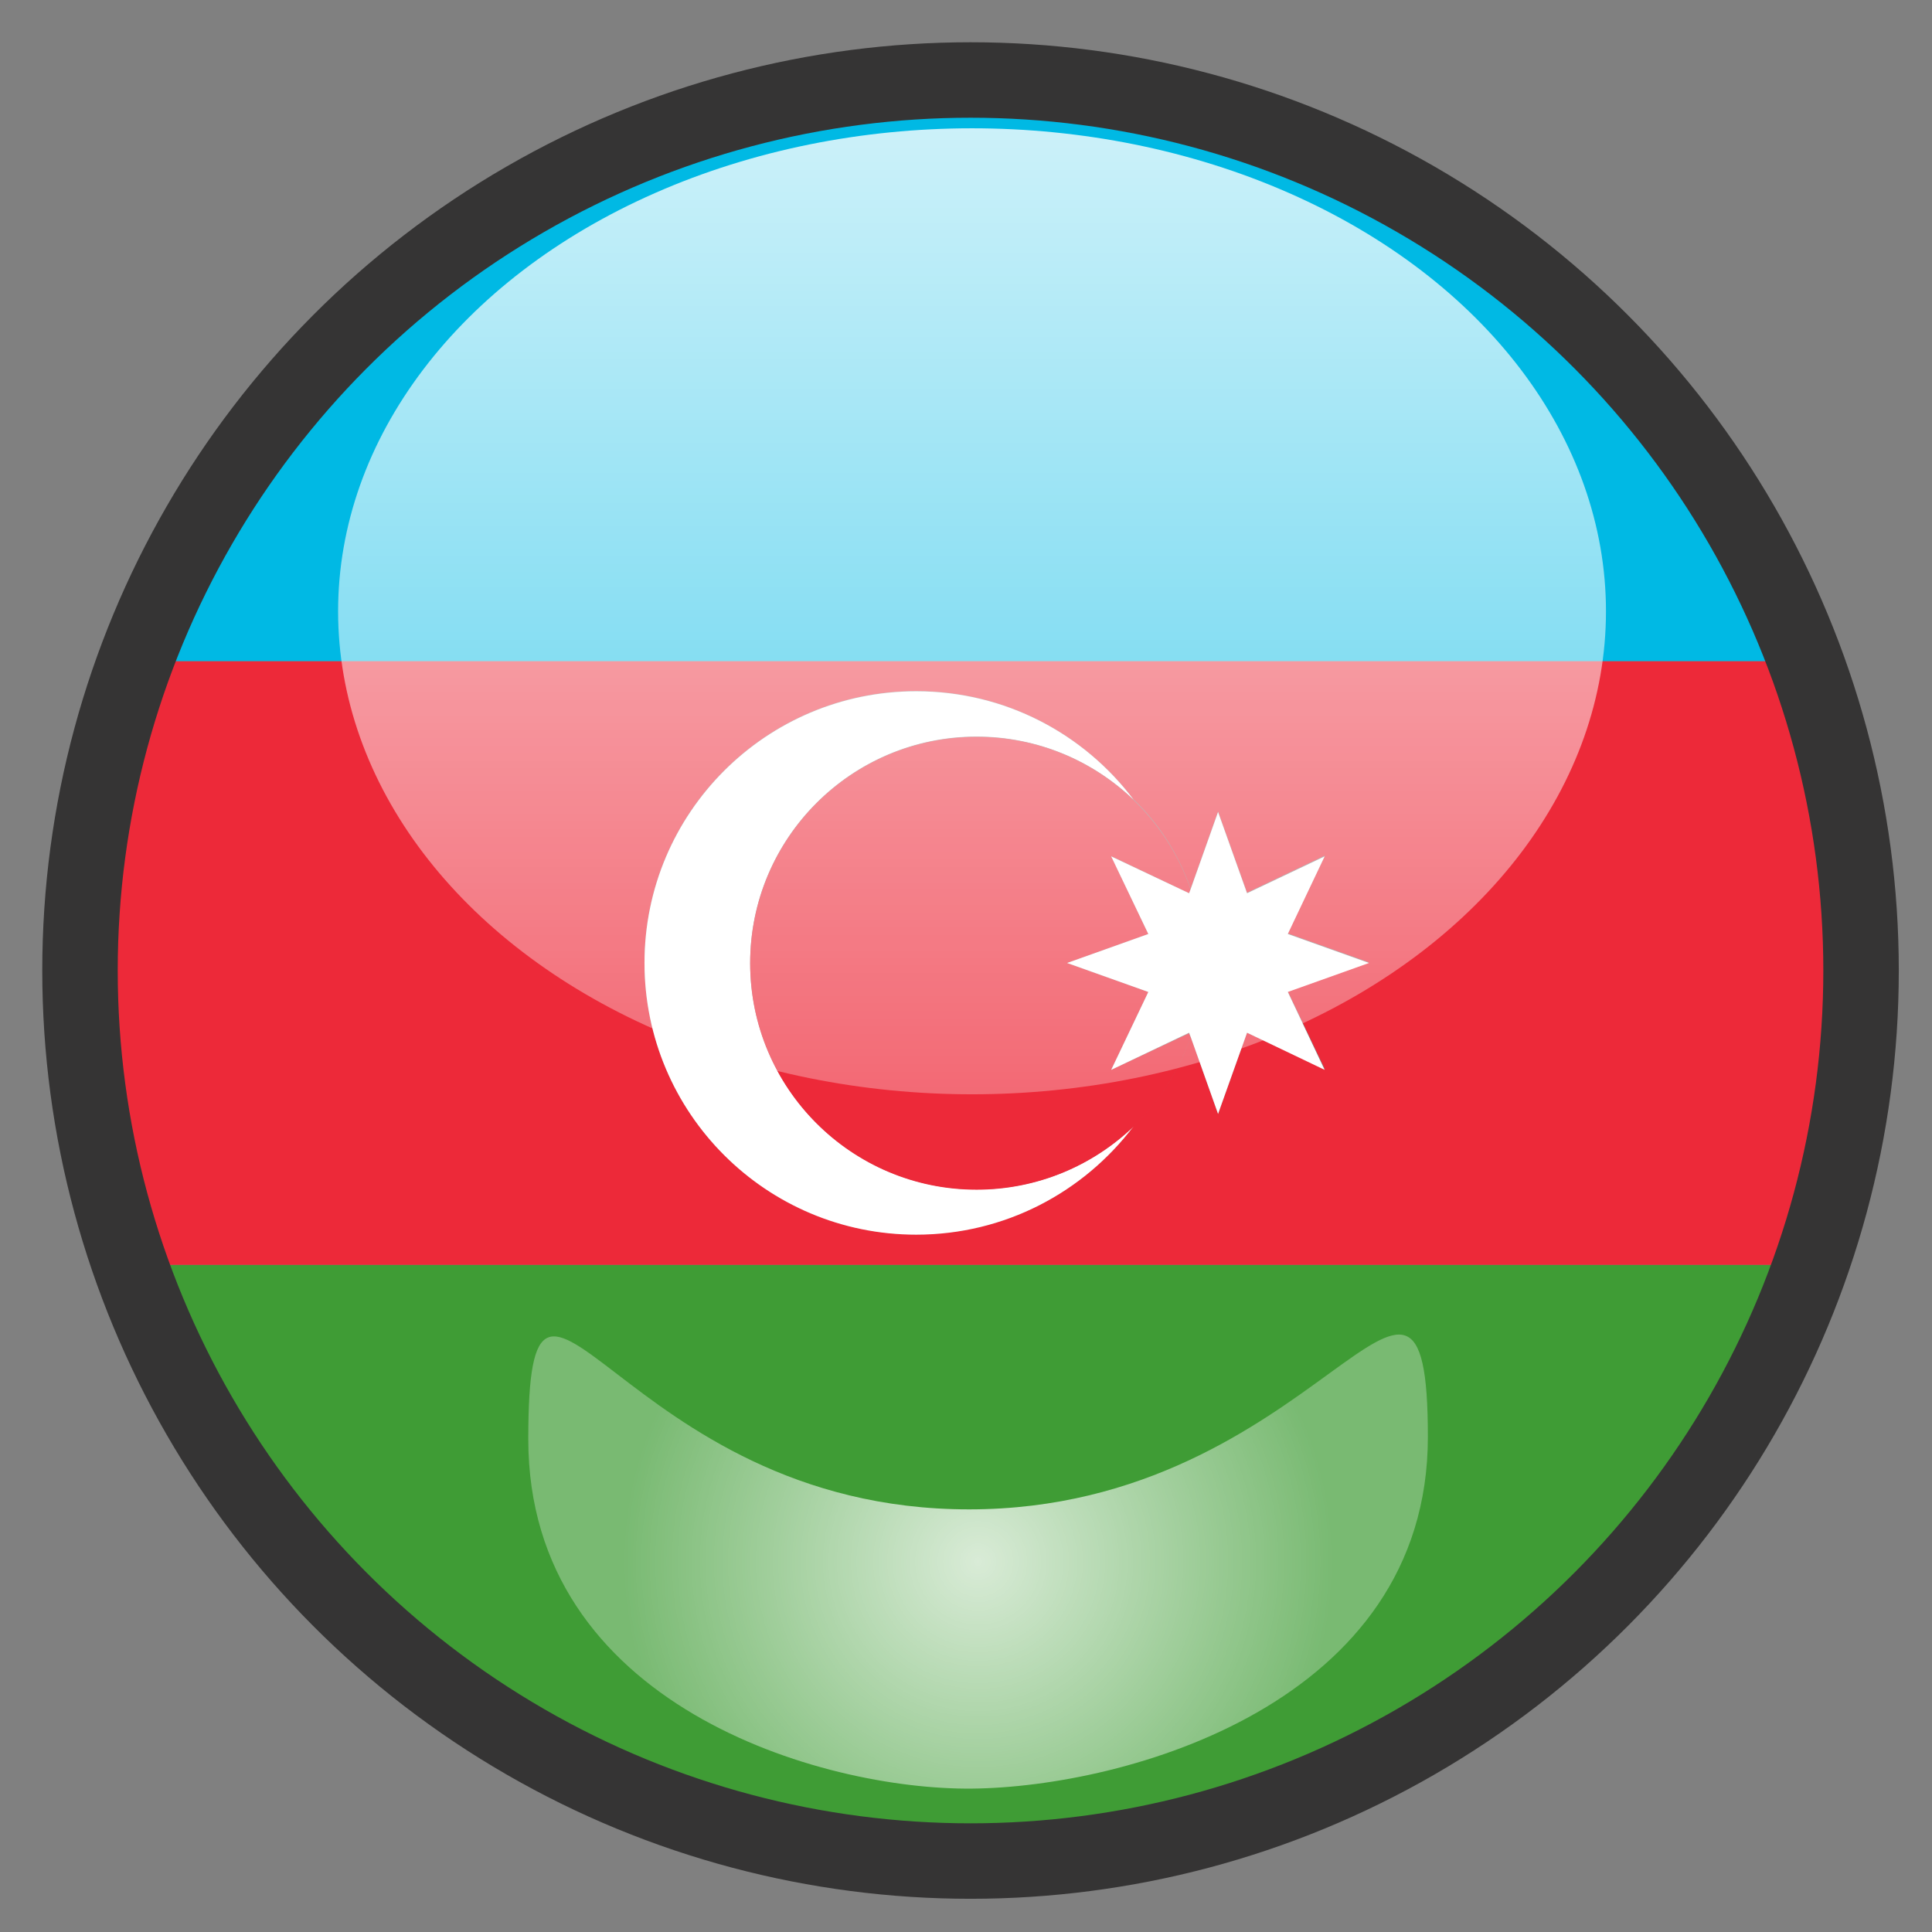 <?xml version="1.0" encoding="utf-8"?>
<!-- Generator: Adobe Illustrator 22.0.1, SVG Export Plug-In . SVG Version: 6.00 Build 0)  -->
<svg version="1.1" xmlns="http://www.w3.org/2000/svg" xmlns:xlink="http://www.w3.org/1999/xlink" x="0px" y="0px" width="640px"
	 height="640px" viewBox="0 0 640 640" style="enable-background:new 0 0 640 640;" xml:space="preserve">
<rect x="0" y="0" width="640" height="640" fill="#808080" stroke="none"/>
<g id="Layer_8">
	<g>
		<path style="fill:none;" d="M282.8,619c12.7,1.6,25.6,2.5,38.7,2.5s26.1-0.8,38.7-2.5H282.8z"/>
		<path style="fill:#3F9C35;" d="M605.3,419H37.7c36.4,106.1,130.6,185.3,245,200h77.5C474.6,604.3,568.8,525.1,605.3,419z"/>
		<path style="fill:#ED2939;" d="M621.5,321.5c0-36-6.3-70.5-18-102.5H39.5c-11.6,32-18,66.5-18,102.5c0,34.1,5.7,66.9,16.2,97.5
			h567.6C615.8,388.4,621.5,355.6,621.5,321.5z M413.1,342.1l-9.6,26.9l-9.1-25.6c-3.9,11.4-10.5,21.5-18.9,29.6
			c-16.4,21.8-42.5,35.9-72,35.9c-49.7,0-90-40.3-90-90s40.3-90,90-90c29.4,0,55.5,14.1,72,35.9c8.5,8.1,15,18.3,18.9,29.6l9.1-25.6
			l9.6,26.9l25.8-12.3l-12.3,25.8l26.9,9.6l-26.9,9.6l12.3,25.8L413.1,342.1z"/>
		<path style="fill:#00B9E4;" d="M321.5,21.5c-129.7,0-240.2,82.3-282,197.5h564.1C561.7,103.8,451.2,21.5,321.5,21.5z"/>
		<path style="fill:#FFFFFF;" d="M248.5,319c0-41.4,33.6-75,75-75c20.2,0,38.5,8,52,20.9c-16.4-21.8-42.5-35.9-72-35.9
			c-49.7,0-90,40.3-90,90s40.3,90,90,90c29.4,0,55.5-14.1,72-35.9c-13.5,13-31.8,20.9-52,20.9C282.1,394,248.5,360.4,248.5,319z"/>
		<path style="fill:#ED2939;" d="M368.1,354.4l12.3-25.8l-26.9-9.6l26.9-9.6l-12.3-25.8l25.8,12.3l0.5-1.3
			c-3.9-11.4-10.5-21.5-18.9-29.6c-13.5-13-31.8-20.9-52-20.9c-41.4,0-75,33.6-75,75c0,41.4,33.6,75,75,75c20.2,0,38.5-8,52-20.9
			c8.5-8.1,15-18.3,18.9-29.6l-0.5-1.3L368.1,354.4z"/>
		<polygon style="fill:#FFFFFF;" points="453.5,319 426.6,309.4 438.8,283.7 413.1,295.9 403.5,269 394.4,294.6 393.9,295.9 
			368.1,283.7 380.4,309.4 353.5,319 380.4,328.6 368.1,354.4 393.9,342.1 394.4,343.4 403.5,369 413.1,342.1 438.8,354.4 
			426.6,328.6 		"/>
	</g>
</g>
<g id="Layer_2_copy_1_">
	<circle style="fill:none;stroke:#353434;stroke-width:25;stroke-miterlimit:10;" cx="321.5" cy="321.5" r="295"/>
</g>
<g id="Layer_4">
	<linearGradient id="SVGID_1_" gradientUnits="userSpaceOnUse" x1="322" y1="362.5" x2="322" y2="42.5">
		<stop  offset="0" style="stop-color:#FFFFFF;stop-opacity:0.3"/>
		<stop  offset="1" style="stop-color:#FFFFFF;stop-opacity:0.8"/>
	</linearGradient>
	<ellipse style="fill:url(#SVGID_1_);" cx="322" cy="202.5" rx="210" ry="160"/>
</g>
<g id="Layer_4_copy">
	<radialGradient id="SVGID_2_" cx="324" cy="517.308" r="118.016" gradientUnits="userSpaceOnUse">
		<stop  offset="0" style="stop-color:#FFFFFF;stop-opacity:0.8"/>
		<stop  offset="1" style="stop-color:#FFFFFF;stop-opacity:0.3"/>
	</radialGradient>
	<path style="fill:url(#SVGID_2_);" d="M473,476c0,88.4-100.3,116-151,116.5C272.3,593,175,565,175,476.7S205,500,321,500
		S473,387.6,473,476z"/>
</g>
<g id="Layer_3">
</g>
</svg>
